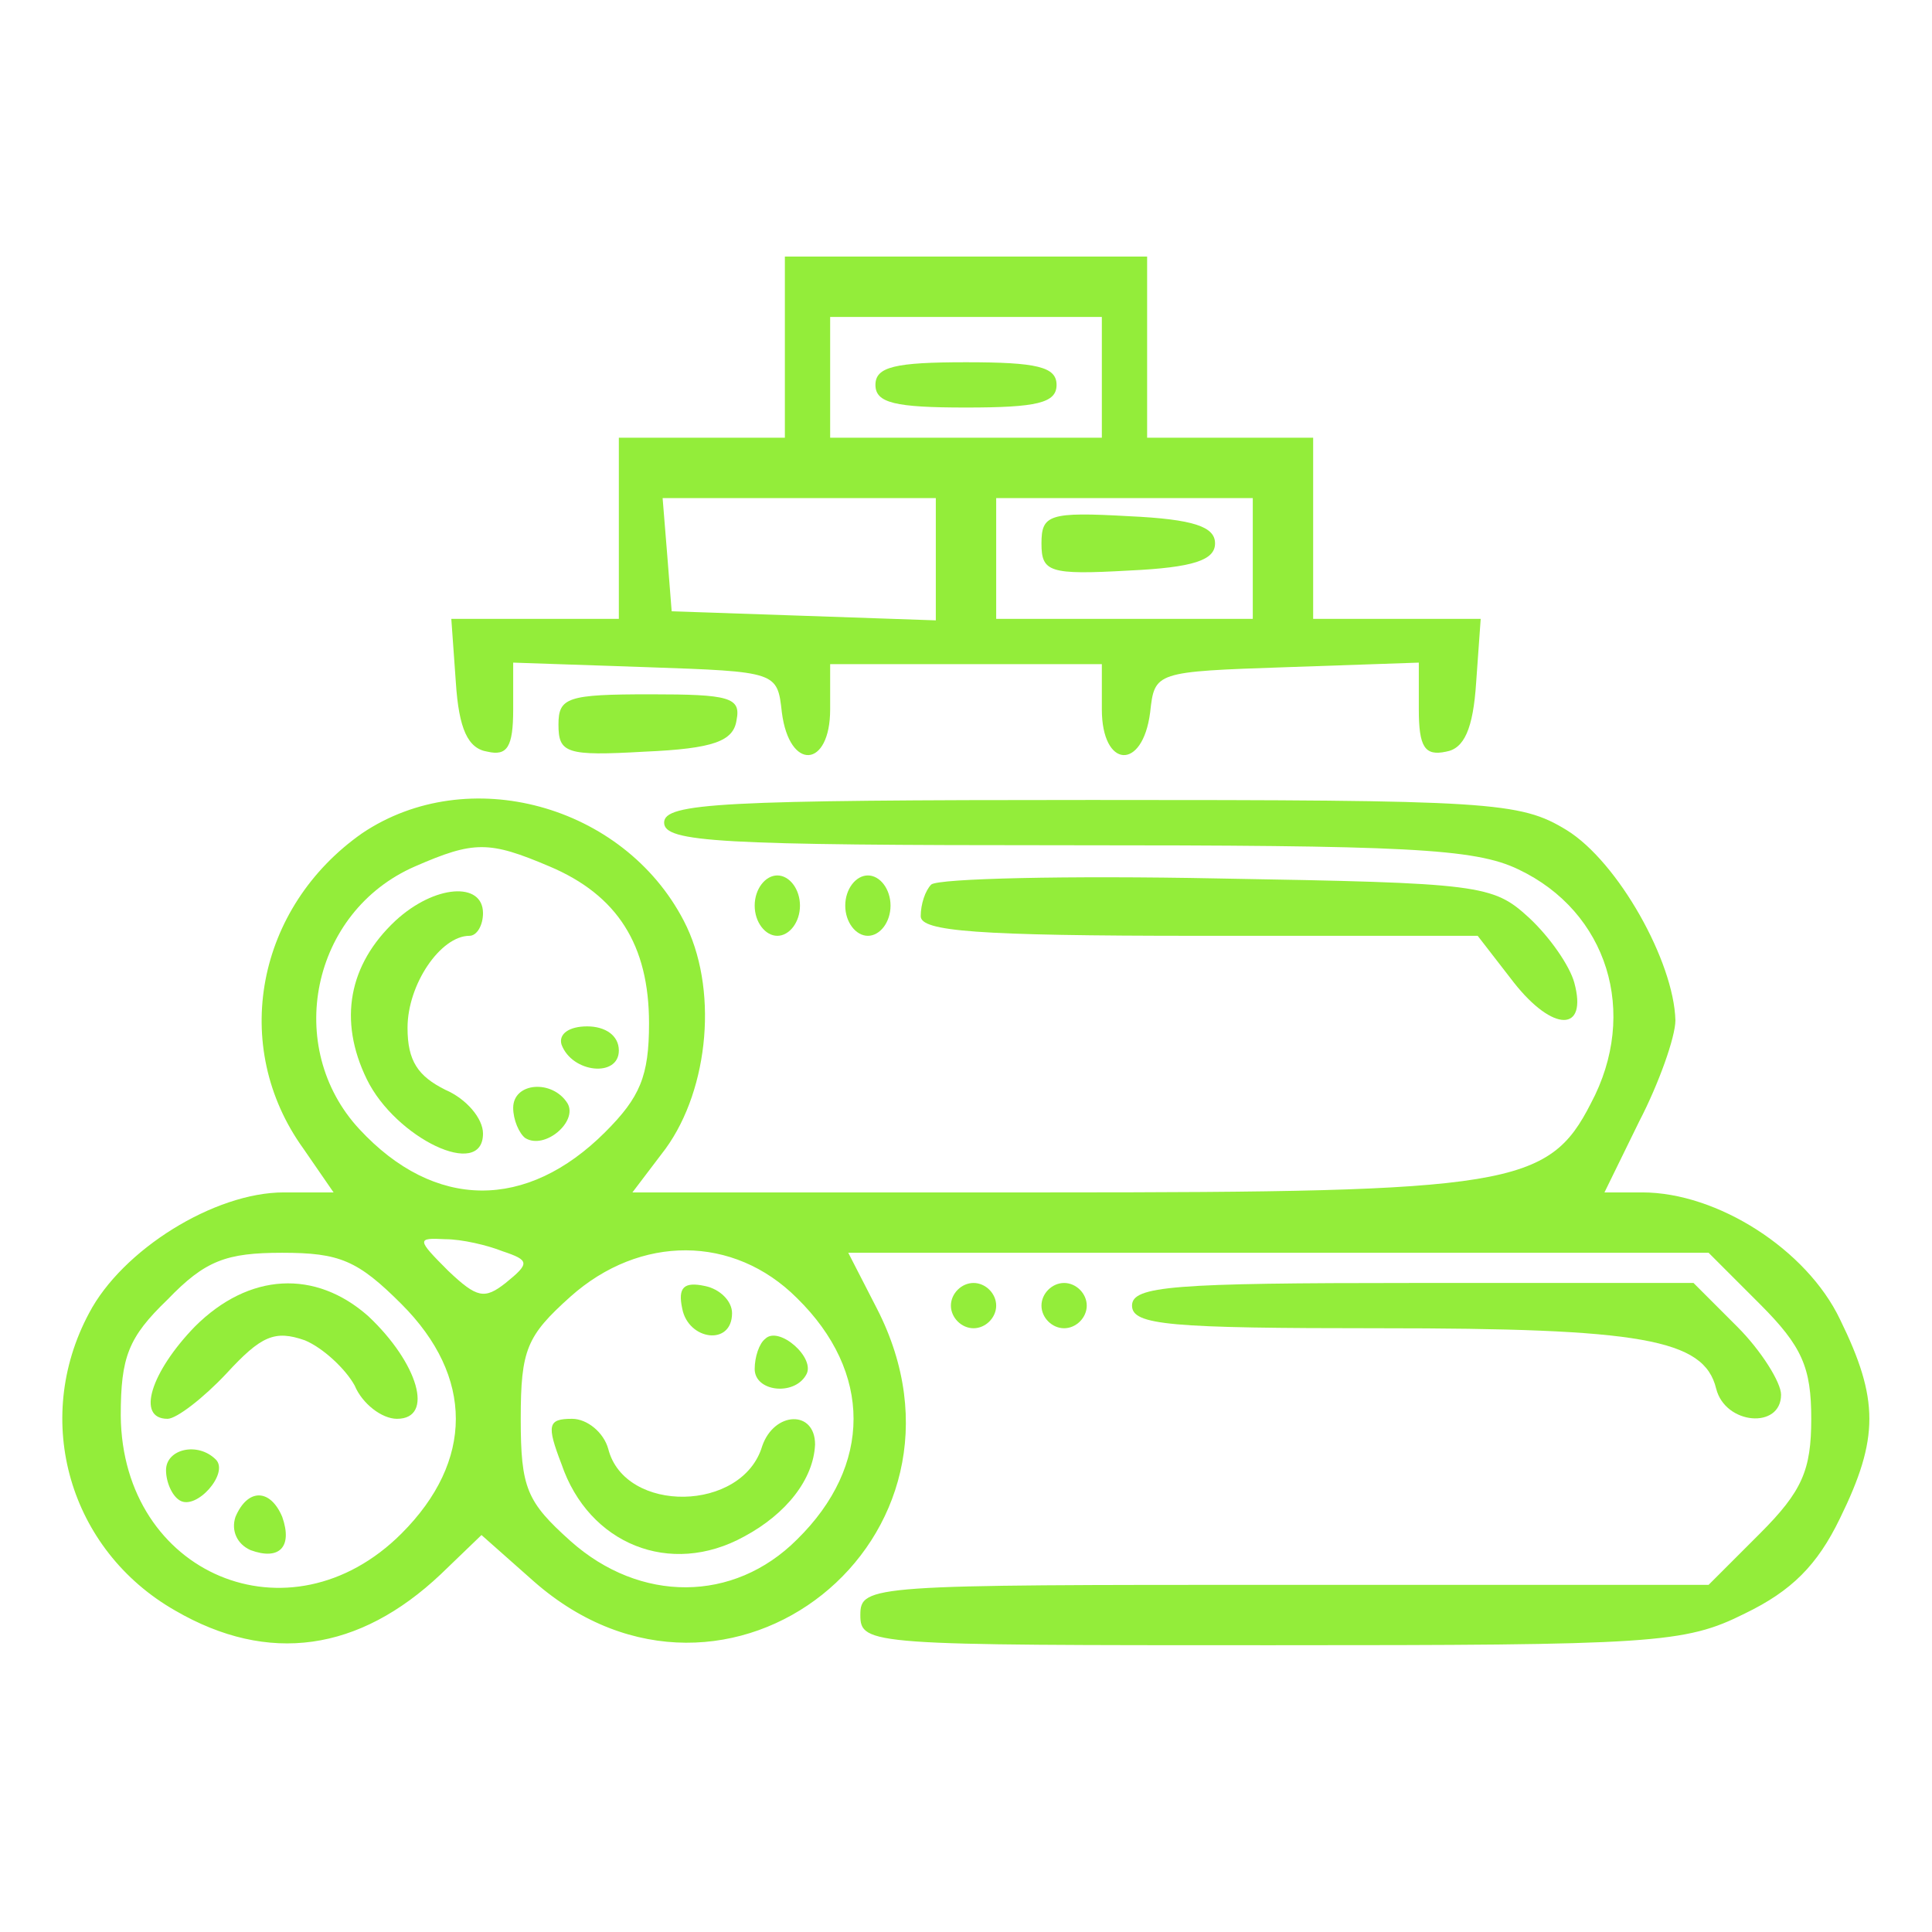<?xml version="1.0" encoding="UTF-8"?> <svg xmlns="http://www.w3.org/2000/svg" width="128" height="128" viewBox="0 0 128 128" fill="none"> <path d="M52 23V29H46.5H41V35V41H35.4H29.9L30.2 45.2C30.4 48.3 31 49.6 32.3 49.8C33.6 50.1 34 49.5 34 47V43.9L42.8 44.2C51.5 44.5 51.5 44.5 51.8 47.2C52.3 51.1 55 50.9 55 47V44H64H73V47C73 50.9 75.7 51.1 76.2 47.2C76.5 44.5 76.5 44.5 85.3 44.2L94 43.9V47C94 49.5 94.4 50.1 95.8 49.8C97 49.6 97.6 48.3 97.8 45.2L98.1 41H92.6H87V35V29H81.5H76V23V17H64H52V23ZM73 25V29H64H55V25V21H64H73V25ZM62 37V41.1L53.3 40.8L44.5 40.5L44.2 36.7L43.9 33H52.9H62V37ZM83 37V41H74.5H66V37V33H74.5H83V37Z" fill="#93ED3A"></path> <path d="M58 25.5C58 26.7 59.3 27 64 27C68.7 27 70 26.7 70 25.5C70 24.3 68.7 24 64 24C59.3 24 58 24.3 58 25.5Z" fill="#93ED3A"></path> <path d="M69 36C69 37.9 69.5 38.1 74.8 37.8C79.1 37.6 80.5 37.1 80.5 36C80.5 34.9 79.1 34.4 74.8 34.2C69.5 33.9 69 34.1 69 36Z" fill="#93ED3A"></path> <path d="M37 48C37 49.9 37.5 50.1 42.7 49.8C47.3 49.6 48.6 49.1 48.8 47.7C49.1 46.2 48.3 46 43.1 46C37.6 46 37 46.2 37 48Z" fill="#93ED3A"></path> <path d="M24 55.2C17 60.1 15.2 69.3 20.1 76.1L22.1 79H18.8C14.2 79 8.1 82.8 5.9 87C2.1 94.1 4.6 102.7 11.6 106.7C17.8 110.3 23.8 109.4 29.2 104.3L31.9 101.7L35.4 104.8C48.2 116 65.9 101.9 58.1 86.7L56.2 83H84.7H113.2L116.6 86.4C119.4 89.2 120 90.6 120 94C120 97.4 119.4 98.8 116.6 101.6L113.2 105H85.1C57.7 105 57 105 57 107C57 109 57.7 109 84.2 109C109.6 109 111.6 108.9 115.6 106.9C118.7 105.4 120.4 103.7 121.9 100.6C124.5 95.3 124.5 92.7 121.9 87.4C119.7 82.8 113.8 79 108.8 79H106.3L108.6 74.3C109.9 71.8 111 68.7 111 67.6C110.9 63.7 107.2 57.1 103.8 55C100.7 53.1 98.8 53 72.3 53C47.8 53 44 53.2 44 54.5C44 55.8 47.6 56 70.6 56C93.1 56 97.7 56.2 100.6 57.6C106.5 60.4 108.6 67.1 105.4 73.1C102.6 78.6 100 79 69.5 79H41.9L44.1 76.1C47 72.1 47.6 65.4 45.3 61C41.3 53.3 31 50.5 24 55.2ZM36.4 57.4C40.9 59.3 43 62.6 43 67.8C43 71.3 42.4 72.7 40.1 75C34.9 80.2 28.8 80.2 23.8 74.8C18.8 69.4 20.6 60.4 27.5 57.4C31.4 55.7 32.4 55.7 36.4 57.4ZM33.3 82.9C35.1 83.5 35.1 83.7 33.5 85C32.1 86.1 31.6 86 29.7 84.2C27.6 82.1 27.6 82 29.5 82.1C30.6 82.1 32.3 82.5 33.3 82.9ZM26.6 86.4C31.4 91.2 31.4 96.8 26.6 101.6C19.2 109 8.1 104.3 8 93.8C8 89.9 8.5 88.6 11.1 86.1C13.6 83.5 15 83 18.7 83C22.5 83 23.7 83.5 26.6 86.4ZM52.8 86C57.8 90.9 57.8 97.1 52.8 102C48.6 106.2 42.4 106.2 37.8 102.1C34.9 99.5 34.5 98.6 34.5 94C34.5 89.4 34.9 88.5 37.8 85.9C42.4 81.8 48.6 81.8 52.8 86Z" fill="#93ED3A"></path> <path d="M26.2 61C23.1 63.9 22.4 67.6 24.3 71.5C26.2 75.4 32 78.2 32 75.1C32 74.1 30.9 72.8 29.5 72.2C27.7 71.3 27 70.3 27 68.1C27 65.2 29.2 62 31.1 62C31.6 62 32 61.3 32 60.5C32 58.4 28.8 58.6 26.2 61Z" fill="#93ED3A"></path> <path d="M37.2 69.2C37.9 71.1 41 71.4 41 69.6C41 68.6 40.1 68 38.9 68C37.7 68 37 68.5 37.2 69.2Z" fill="#93ED3A"></path> <path d="M34 73.4C34 74.2 34.4 75.1 34.8 75.4C36.1 76.2 38.3 74.3 37.6 73.1C36.6 71.5 34 71.7 34 73.4Z" fill="#93ED3A"></path> <path d="M12.9 87.9C10 90.9 9 94 11.1 94C11.7 94 13.5 92.6 15 91C17.3 88.5 18.2 88.1 20.2 88.8C21.4 89.3 22.9 90.7 23.5 91.8C24 93 25.3 94 26.3 94C28.8 94 27.7 90.3 24.4 87.2C20.9 84.1 16.5 84.3 12.9 87.9Z" fill="#93ED3A"></path> <path d="M11 97.4C11 98.2 11.4 99.1 11.9 99.4C13 100.1 15.2 97.6 14.3 96.7C13.1 95.5 11 96 11 97.4Z" fill="#93ED3A"></path> <path d="M15.6 100.5C15.3 101.4 15.7 102.3 16.6 102.7C18.5 103.4 19.4 102.5 18.7 100.5C17.9 98.6 16.4 98.6 15.6 100.5Z" fill="#93ED3A"></path> <path d="M45.2 86.7C45.6 88.8 48.5 89.2 48.5 87C48.5 86.2 47.7 85.4 46.7 85.2C45.3 84.9 44.9 85.3 45.2 86.7Z" fill="#93ED3A"></path> <path d="M50.7 88.7C50.3 89 50 89.9 50 90.7C50 92.2 52.6 92.5 53.4 91.1C54.1 90 51.6 87.8 50.7 88.7Z" fill="#93ED3A"></path> <path d="M37.2 97C39 102.3 44.4 104.5 49.3 101.8C52.1 100.3 53.9 98 54 95.7C54 93.4 51.3 93.5 50.5 95.8C49.2 100.2 41.4 100.3 40.3 96C40 94.9 38.9 94 37.9 94C36.3 94 36.2 94.4 37.2 97Z" fill="#93ED3A"></path> <path d="M50 60C50 61.1 50.7 62 51.5 62C52.3 62 53 61.1 53 60C53 58.9 52.3 58 51.5 58C50.7 58 50 58.9 50 60Z" fill="#93ED3A"></path> <path d="M56 60C56 61.1 56.7 62 57.5 62C58.3 62 59 61.1 59 60C59 58.9 58.3 58 57.5 58C56.7 58 56 58.9 56 60Z" fill="#93ED3A"></path> <path d="M61.7 58.6C61.3 59 61 59.9 61 60.7C61 61.7 64.7 62 79.4 62H97.9L100.3 65.1C102.9 68.4 105.2 68.4 104.3 65.1C104 64 102.7 62.1 101.3 60.8C98.9 58.6 98.1 58.5 80.7 58.2C70.7 58 62.2 58.2 61.7 58.6Z" fill="#93ED3A"></path> <path d="M63 86.5C63 87.3 63.7 88 64.5 88C65.3 88 66 87.3 66 86.5C66 85.7 65.3 85 64.5 85C63.7 85 63 85.7 63 86.5Z" fill="#93ED3A"></path> <path d="M69 86.5C69 87.3 69.7 88 70.5 88C71.3 88 72 87.3 72 86.5C72 85.7 71.3 85 70.5 85C69.7 85 69 85.7 69 86.5Z" fill="#93ED3A"></path> <path d="M75 86.5C75 87.8 77.5 88 91.4 88C108.7 88 112.9 88.7 113.7 92C114.3 94.4 118 94.7 118 92.4C118 91.6 116.7 89.5 115.1 87.9L112.2 85H93.6C77.7 85 75 85.2 75 86.5Z" fill="#93ED3A"></path> </svg> 